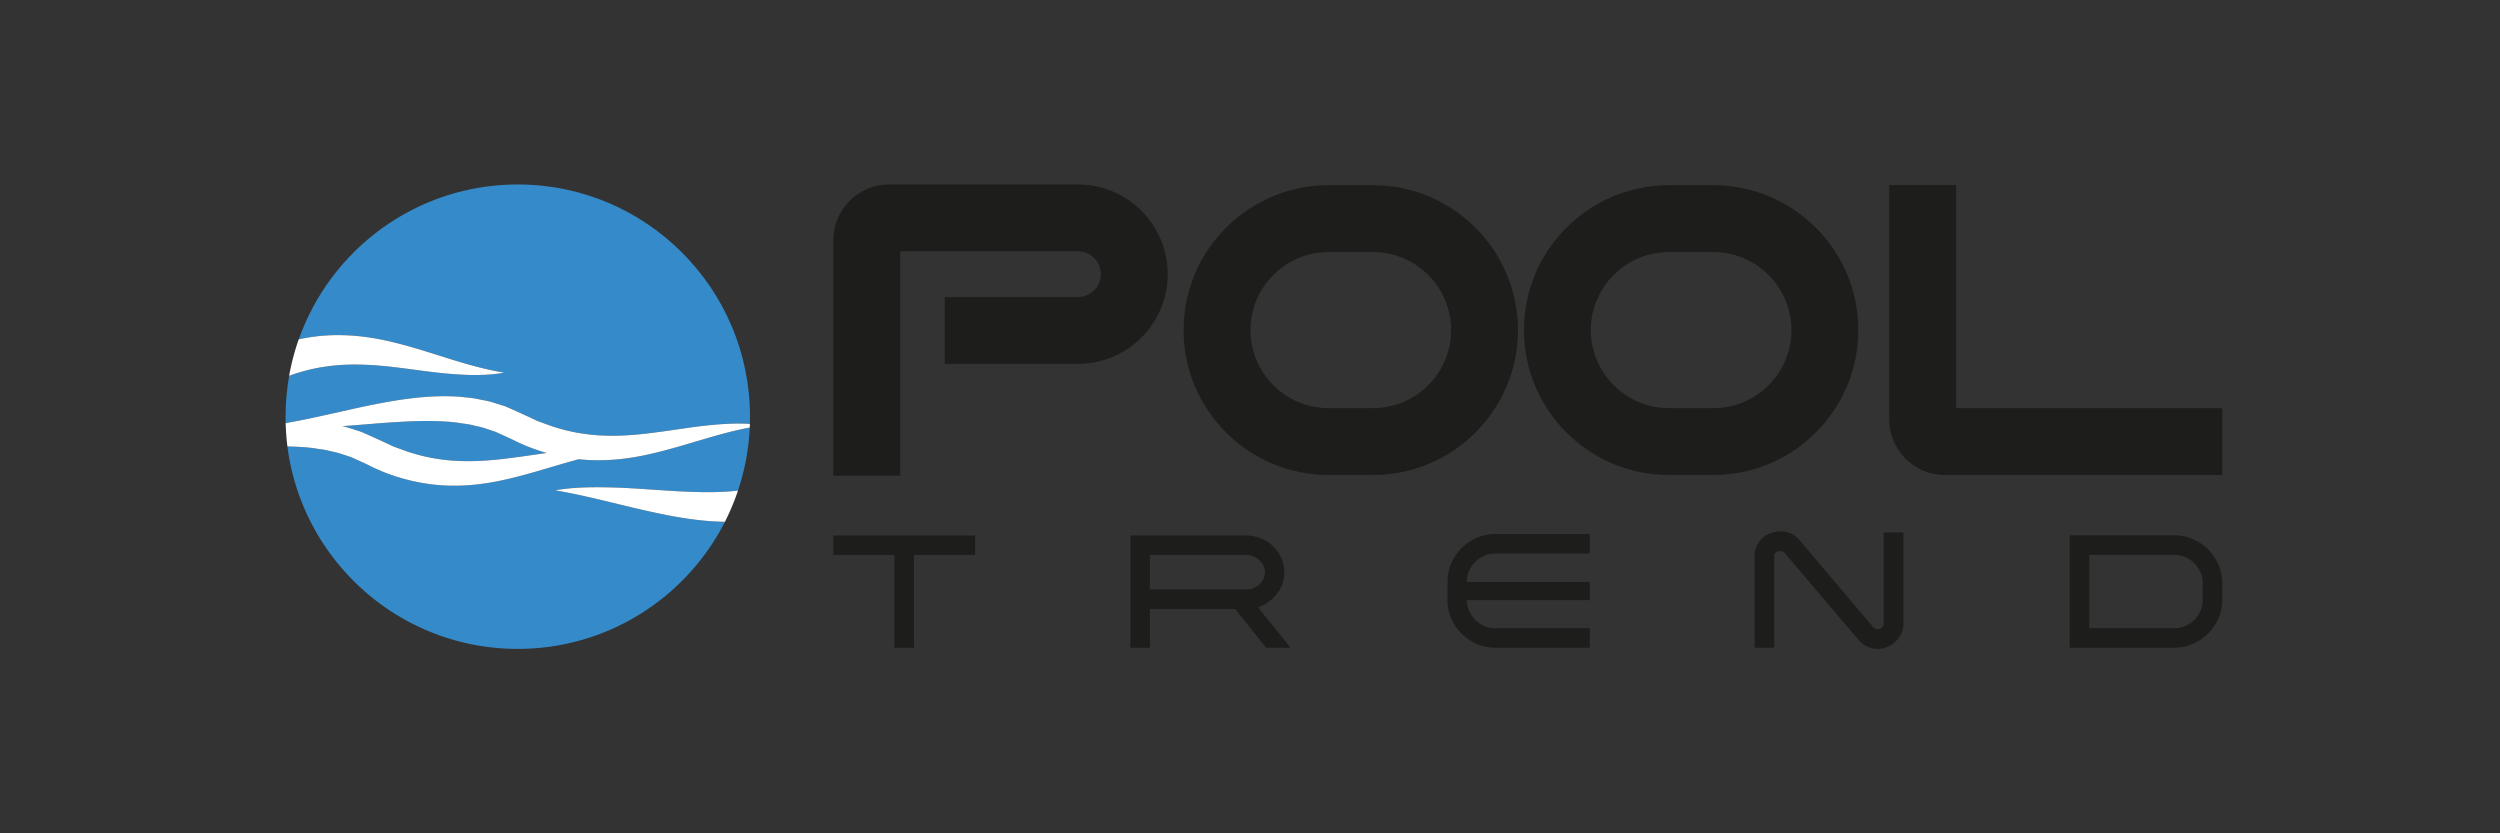 <svg xmlns="http://www.w3.org/2000/svg" id="Logó_világos_háttérben" data-name="Logó világos háttérben" viewBox="0 0 1275.59 425.2"><rect x="0" y="0" width="1275.59" height="425.2" fill="#333333" stroke="none"/><defs><style>.cls-1{fill:#fff}.cls-2{fill:#358aca}.cls-3{fill:#1d1d1b}</style></defs><g id="TREND"><path d="M1056.02 273.13h53.39c3.38 0 6.55.65 9.52 1.95 2.96 1.3 5.54 3.06 7.74 5.29s3.95 4.82 5.24 7.78c1.3 2.96 1.95 6.11 1.95 9.43v8.55c0 3.33-.65 6.47-1.95 9.43-1.3 2.96-3.06 5.54-5.29 7.74s-4.82 3.95-7.78 5.25-6.11 1.94-9.43 1.94h-53.39v-57.36Zm67.86 24.28c0-1.92-.38-3.74-1.14-5.46-.76-1.72-1.81-3.24-3.13-4.57a14.815 14.815 0 0 0-4.61-3.13c-1.75-.76-3.61-1.14-5.58-1.14h-43.4v37.4h43.57c1.92 0 3.75-.38 5.5-1.14 1.75-.76 3.27-1.79 4.57-3.09s2.33-2.82 3.09-4.57c.76-1.75 1.14-3.61 1.14-5.58v-8.71ZM952.63 329.9c-.85-.45-1.58-.9-2.2-1.35-.62-.45-1.35-1.18-2.2-2.2-2.82-3.27-5.84-6.8-9.05-10.58-3.22-3.78-6.49-7.63-9.81-11.55-3.33-3.92-6.61-7.79-9.86-11.59-3.24-3.81-6.25-7.35-9.01-10.62-.51-.56-1.24-.85-2.2-.85-.73 0-1.41.2-2.03.59-.62.39-.96.99-1.01 1.78v46.95h-9.98v-47.63l.08-.34c.11-1.8.58-3.41 1.4-4.82.82-1.41 1.83-2.61 3.05-3.6 1.21-.99 2.58-1.73 4.1-2.24 1.52-.51 3.04-.76 4.57-.76 1.81 0 3.57.37 5.29 1.1 1.72.74 3.23 1.92 4.53 3.55l-.08-.08c6.32 7.44 12.59 14.85 18.82 22.21 6.23 7.36 12.51 14.76 18.82 22.21.56.62 1.32.93 2.29.93.67 0 1.29-.23 1.86-.68s.93-1.02 1.1-1.69v-46.95h10.07v47.72c-.23 1.75-.75 3.34-1.56 4.78-.82 1.44-1.82 2.66-3 3.68a13.334 13.334 0 0 1-4.02 2.37c-1.5.56-3 .85-4.53.85-1.92 0-3.75-.42-5.5-1.27l.09.09ZM752.79 286.67c-2.88 2.88-4.32 6.29-4.32 10.24h62.69v9.31h-62.69c0 1.97.39 3.82 1.18 5.54.79 1.72 1.83 3.23 3.13 4.53 1.3 1.3 2.82 2.33 4.57 3.09 1.75.76 3.61 1.14 5.58 1.14h48.23v9.98h-48.23c-3.33 0-6.47-.65-9.43-1.94-2.96-1.3-5.54-3.05-7.74-5.25s-3.95-4.78-5.25-7.74c-1.3-2.96-1.95-6.1-1.95-9.43v-9.22c0-3.38.65-6.55 1.95-9.52 1.3-2.96 3.05-5.54 5.25-7.74s4.78-3.95 7.74-5.25c2.96-1.3 6.1-1.95 9.43-1.95h48.23v9.98h-48.23c-3.95 0-7.33 1.41-10.15 4.23ZM649.4 305.28c-2.2 2.14-4.68 3.67-7.45 4.57 1.24 1.69 2.59 3.43 4.06 5.2 1.47 1.78 2.92 3.55 4.36 5.33 1.44 1.78 2.85 3.51 4.23 5.2 1.38 1.69 2.66 3.33 3.85 4.91h-12.44l-15.82-19.8H586.7v19.8h-9.9v-57.28h58.97c1.92 0 3.82.28 5.71.85 1.89.56 3.6 1.32 5.12 2.28 2.59 1.69 4.7 3.92 6.3 6.68 1.61 2.77 2.41 5.75 2.41 8.97 0 2.65-.51 5.09-1.52 7.32s-2.48 4.22-4.4 5.97Zm-62.69-4.57h49.41a9.5 9.5 0 0 0 3.55-.68 9.294 9.294 0 0 0 4.99-4.61c.51-1.04.76-2.19.76-3.43s-.27-2.4-.8-3.47c-.54-1.07-1.24-2-2.12-2.79-.88-.79-1.9-1.41-3.09-1.86s-2.4-.68-3.64-.68H586.7v17.51ZM497.54 283.2h-31.22v47.29h-9.98V283.2H425.2v-9.98h72.34v9.98Z" class="cls-3"/></g><g id="POOL"><path d="M1048.91 208.29h-50.83V94.44h-34.12v119.53c0 15.68 12.76 28.43 28.43 28.43h141.46v-34.12h-84.95ZM874.25 94.5H851.5c-40.76 0-73.93 33.16-73.93 73.93s33.16 73.93 73.93 73.93h22.75c40.76 0 73.93-33.16 73.93-73.93S915.02 94.5 874.25 94.5Zm0 113.74H851.5c-21.95 0-39.81-17.86-39.81-39.81s17.86-39.81 39.81-39.81h22.75c21.95 0 39.81 17.86 39.81 39.81s-17.86 39.81-39.81 39.81ZM700.59 94.5h-22.75c-40.76 0-73.93 33.16-73.93 73.93s33.16 73.93 73.93 73.93h22.75c40.76 0 73.93-33.16 73.93-73.93S741.36 94.5 700.59 94.5Zm0 113.74h-22.75c-21.95 0-39.81-17.86-39.81-39.81s17.86-39.81 39.81-39.81h22.75c21.95 0 39.81 17.86 39.81 39.81s-17.86 39.81-39.81 39.81ZM550.02 94.11h-96.39c-15.68 0-28.43 12.76-28.43 28.43v120.21h34.12V128.23h90.7c6.43 0 11.66 5.23 11.66 11.66s-5.23 11.66-11.66 11.66h-67.96v34.12h67.96c25.24 0 45.78-20.54 45.78-45.78s-20.54-45.78-45.78-45.78Z" class="cls-3"/></g><g id="Ikon"><path d="M382.56 218.11a119.45 119.45 0 0 1-6 32.16v.03c-9.37 1.12-19.19.93-29.21.42-10.41-.51-21.02-1.46-31.77-1.91-10.75-.34-21.69-.48-32.35 1.37 21.21 3.59 41.14 9.93 62.66 13.67 7.8 1.32 15.77 2.27 23.99 2.39-19.56 38.47-59.57 64.85-105.71 64.85-60.3 0-110.06-45.04-117.52-103.29 4.49.06 8.92.31 13.27.84 2.41.45 4.91.65 7.3 1.18 2.33.65 4.8.98 7.04 1.82l3.42 1.12 1.71.59 1.63.73c2.25 1.04 4.13 1.85 6.85 3.17 10.02 5.14 21.16 8.5 32.47 9.88 11.34 1.4 22.76.56 33.53-1.6 14.45-2.89 27.78-7.58 41.39-11.22 10.89 1.15 21.83.31 32.13-1.74 19.28-3.87 36.56-10.92 55.17-14.45Z" class="cls-2"/><path d="M178.14 218.34c-1.18-.39-2.36-.67-3.56-.9 9.54-.65 19-1.6 28.29-2.13 10.41-.62 20.74-.87 30.59.34 2.44.45 4.91.65 7.3 1.18 2.36.65 4.8.98 7.07 1.82l3.42 1.15 1.68.56 1.63.76c2.24 1.04 4.15 1.85 6.88 3.14a95.275 95.275 0 0 0 17.48 6.85c-9.04 1.26-17.9 2.67-26.63 3.51-10.27.98-20.32 1.01-30.05-.65-4.88-.76-9.68-2.05-14.37-3.56l-6.99-2.55-6.79-3.17-7.66-3.45-2.02-.87-2.08-.7-4.18-1.32Z" class="cls-2"/><path d="M382.68 212.61c0 1.23-.03 2.44-.06 3.65-8.47-.51-17.03.22-25.42 1.21-10.66 1.4-21.16 3.17-31.4 4.18-10.24.98-20.32 1.01-30.05-.67-4.88-.76-9.65-2.05-14.34-3.56l-6.99-2.55-6.79-3.17-7.69-3.45-1.99-.87-2.08-.67-4.18-1.32c-2.78-.9-5.64-1.26-8.47-1.91-2.81-.53-5.67-.7-8.5-1.04-11.34-.81-22.39.25-33.08 1.96-17.9 2.92-34.82 7.6-52.28 10.83-1.21.22-2.41.45-3.62.65v-.51c-.03-.93-.03-1.82-.03-2.75 0-7.13.62-14.09 1.82-20.85l2.08-.76c4.63-1.52 9.32-2.81 14.11-3.56 9.6-1.71 19.53-1.74 29.72-.9 10.21.84 20.68 2.61 31.43 3.76 10.72 1.07 21.78 1.74 32.47-.17-21.3-3.45-40.18-12.15-61.96-16.7-10.83-2.24-22.39-3.17-33.9-1.82-3.03.36-6.06.87-9.04 1.52 16.28-46.05 60.14-79.02 111.74-79.02 65.44 0 118.5 53.06 118.5 118.5Z" class="cls-2"/><path d="M376.56 250.3c-1.85 5.5-4.1 10.83-6.68 15.94-8.22-.11-16.19-1.07-23.99-2.39-21.52-3.73-41.45-10.07-62.66-13.67 10.66-1.85 21.61-1.71 32.35-1.37 10.75.45 21.35 1.4 31.77 1.91 10.02.51 19.84.7 29.21-.42ZM357.2 217.47c-10.66 1.4-21.16 3.17-31.4 4.18-10.24.98-20.32 1.01-30.05-.67-4.88-.76-9.65-2.05-14.34-3.56l-6.99-2.55-6.79-3.17-7.69-3.45-1.99-.87-2.08-.67-4.18-1.32c-2.78-.9-5.64-1.26-8.47-1.91-2.81-.53-5.67-.7-8.5-1.04-11.34-.81-22.39.25-33.08 1.96-17.9 2.92-34.82 7.6-52.28 10.83-1.21.22-2.41.45-3.62.65.03.59.06 1.21.08 1.8.14 3.42.42 6.79.84 10.13 4.49.06 8.92.31 13.27.84 2.41.45 4.91.65 7.3 1.18 2.33.65 4.8.98 7.04 1.82l3.42 1.12 1.71.59 1.63.73c2.25 1.04 4.13 1.85 6.85 3.17 10.02 5.14 21.16 8.5 32.47 9.88 11.34 1.4 22.76.56 33.53-1.6 14.45-2.89 27.78-7.58 41.39-11.22 10.89 1.15 21.83.31 32.13-1.74 19.28-3.87 36.56-10.92 55.17-14.45.03-.62.03-1.23.06-1.85-8.47-.51-17.03.22-25.42 1.21Zm-104.92 17.15c-10.27.98-20.32 1.01-30.05-.65-4.88-.76-9.68-2.05-14.37-3.56l-6.99-2.55-6.79-3.17-7.66-3.45-2.02-.87-2.08-.7-4.18-1.32c-1.18-.39-2.36-.67-3.56-.9 9.54-.65 19-1.6 28.29-2.13 10.41-.62 20.74-.87 30.59.34 2.44.45 4.91.65 7.3 1.18 2.36.65 4.8.98 7.07 1.82l3.42 1.15 1.68.56 1.63.76c2.24 1.04 4.15 1.85 6.88 3.14a95.275 95.275 0 0 0 17.48 6.85c-9.04 1.26-17.9 2.67-26.63 3.51ZM257.33 190.14c-10.69 1.91-21.75 1.23-32.47.17-10.75-1.15-21.21-2.92-31.43-3.76-10.19-.84-20.12-.81-29.72.9-4.8.76-9.48 2.05-14.11 3.56l-2.08.76c1.15-6.43 2.78-12.63 4.91-18.63 2.97-.65 6-1.15 9.04-1.52 11.5-1.35 23.07-.42 33.9 1.82 21.78 4.55 40.66 13.24 61.96 16.7Z" class="cls-1"/></g></svg>